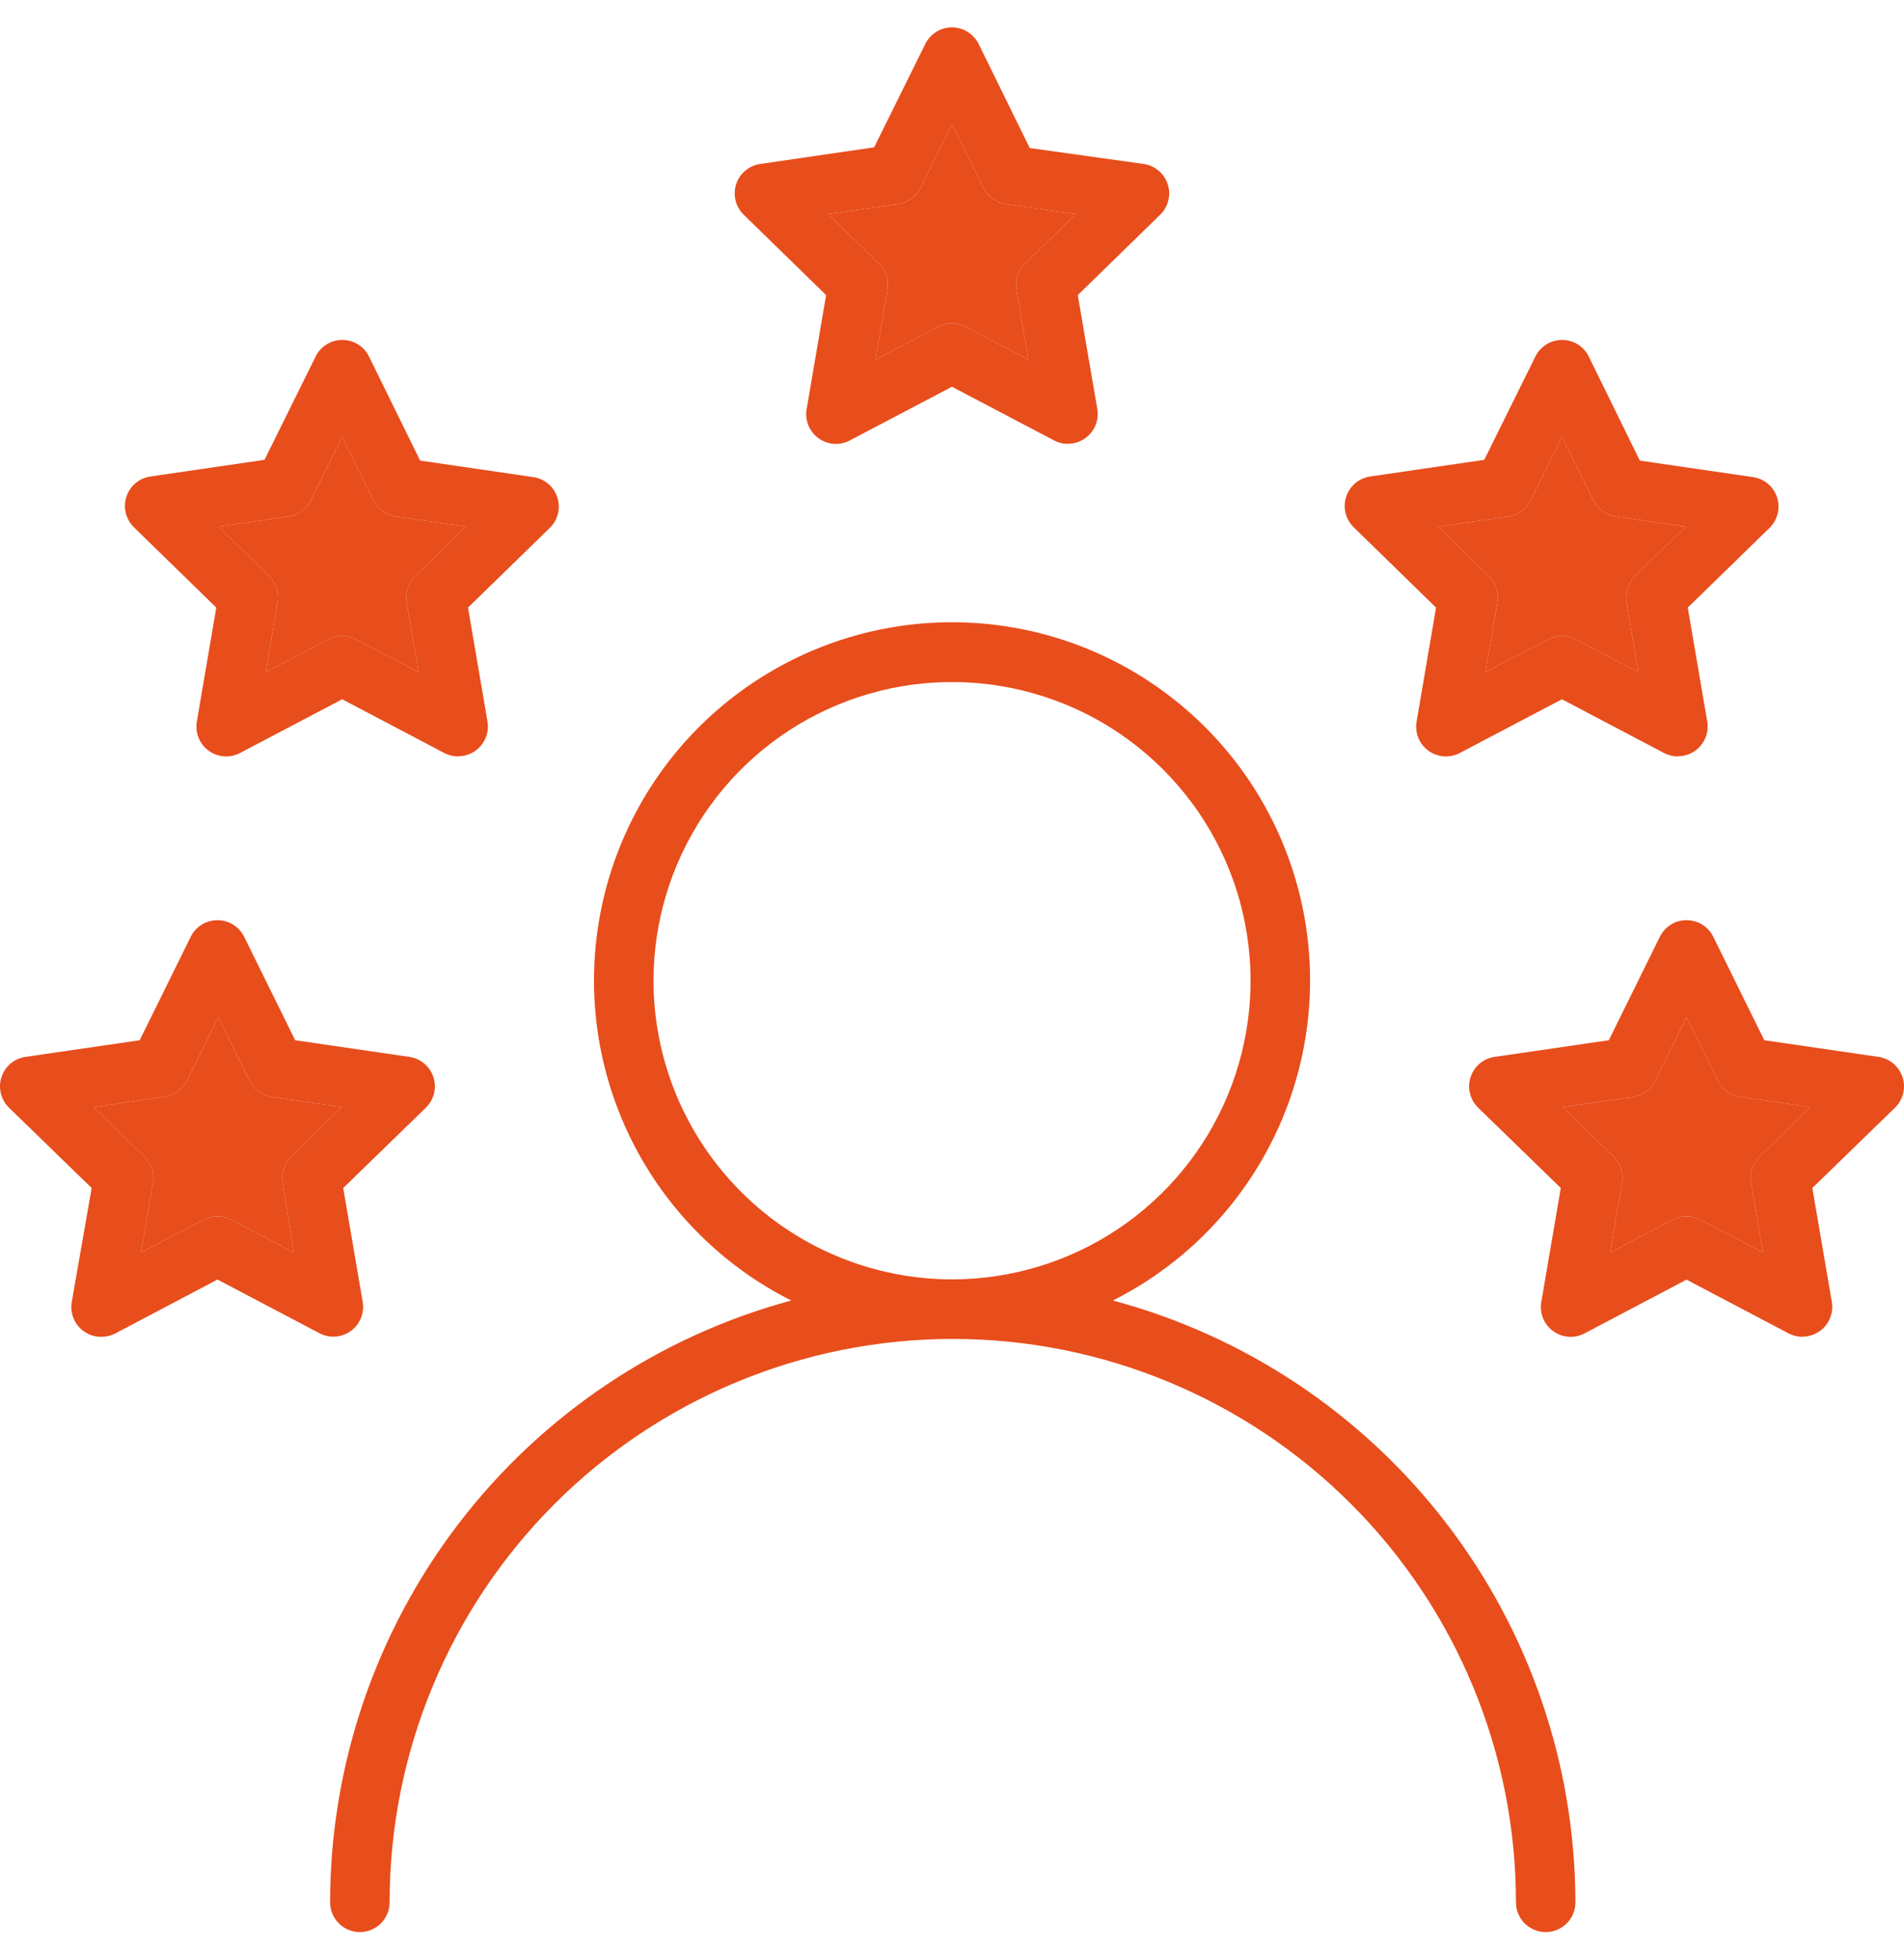 <svg width="35" height="36" viewBox="0 0 35 36" fill="none" xmlns="http://www.w3.org/2000/svg">
<g clip-path="url(#clip0_1_5207)">
<path d="M20.457 23.895C21.78 23.23 22.841 22.137 23.466 20.795C24.092 19.452 24.247 17.937 23.905 16.496C23.563 15.054 22.745 13.77 21.582 12.852C20.42 11.933 18.982 11.433 17.501 11.433C16.019 11.433 14.581 11.933 13.419 12.852C12.257 13.77 11.439 15.054 11.097 16.496C10.755 17.937 10.909 19.452 11.535 20.795C12.161 22.137 13.221 23.23 14.545 23.895C12.114 24.552 9.967 25.991 8.435 27.989C6.903 29.988 6.071 32.435 6.068 34.953C6.068 35.098 6.126 35.237 6.229 35.34C6.331 35.442 6.47 35.5 6.615 35.5C6.76 35.5 6.899 35.442 7.002 35.34C7.104 35.237 7.162 35.098 7.162 34.953C7.162 32.208 8.253 29.574 10.194 27.633C12.136 25.692 14.769 24.601 17.515 24.601C20.26 24.601 22.893 25.692 24.835 27.633C26.776 29.574 27.867 32.208 27.867 34.953C27.867 35.098 27.924 35.237 28.027 35.34C28.13 35.442 28.269 35.5 28.414 35.5C28.559 35.5 28.698 35.442 28.8 35.34C28.903 35.237 28.96 35.098 28.96 34.953C28.956 32.431 28.12 29.982 26.583 27.983C25.046 25.984 22.893 24.547 20.457 23.895ZM12.013 18.019C12.013 16.934 12.335 15.873 12.938 14.97C13.541 14.068 14.398 13.364 15.401 12.949C16.403 12.534 17.507 12.425 18.571 12.637C19.636 12.848 20.614 13.371 21.381 14.139C22.149 14.906 22.672 15.884 22.883 16.948C23.095 18.013 22.986 19.116 22.571 20.119C22.156 21.122 21.452 21.979 20.55 22.582C19.647 23.185 18.586 23.507 17.501 23.507C16.046 23.506 14.651 22.927 13.622 21.898C12.593 20.869 12.014 19.474 12.013 18.019Z" fill="#E84D1C"/>
<path d="M19.632 8.156C19.543 8.156 19.456 8.135 19.378 8.093L17.499 7.106L15.621 8.093C15.53 8.141 15.428 8.162 15.327 8.155C15.225 8.147 15.127 8.111 15.045 8.051C14.962 7.991 14.898 7.909 14.86 7.815C14.822 7.72 14.81 7.617 14.828 7.517L15.186 5.422L13.671 3.945C13.598 3.874 13.546 3.784 13.522 3.685C13.497 3.587 13.501 3.483 13.532 3.386C13.563 3.289 13.621 3.203 13.699 3.137C13.777 3.071 13.871 3.028 13.972 3.013L16.069 2.707L17.01 0.806C17.055 0.715 17.125 0.639 17.211 0.585C17.298 0.532 17.397 0.503 17.499 0.503C17.601 0.503 17.7 0.532 17.787 0.585C17.873 0.639 17.943 0.715 17.989 0.806L18.929 2.72L21.026 3.013C21.127 3.028 21.222 3.071 21.299 3.137C21.377 3.203 21.435 3.289 21.466 3.386C21.497 3.483 21.501 3.587 21.476 3.685C21.452 3.784 21.4 3.874 21.327 3.945L19.812 5.422L20.171 7.514C20.184 7.593 20.18 7.674 20.159 7.752C20.138 7.829 20.1 7.901 20.047 7.962C19.995 8.023 19.93 8.072 19.857 8.105C19.784 8.138 19.704 8.155 19.624 8.154L19.632 8.156ZM17.499 5.942C17.588 5.942 17.675 5.963 17.753 6.004L18.905 6.609L18.686 5.326C18.671 5.239 18.677 5.149 18.704 5.065C18.731 4.981 18.778 4.904 18.842 4.842L19.774 3.934L18.486 3.749C18.399 3.736 18.316 3.702 18.244 3.65C18.173 3.598 18.115 3.53 18.076 3.45L17.499 2.283L16.925 3.45C16.885 3.53 16.827 3.599 16.755 3.651C16.683 3.702 16.6 3.736 16.512 3.749L15.224 3.934L16.157 4.842C16.22 4.904 16.267 4.981 16.294 5.065C16.321 5.149 16.328 5.239 16.312 5.326L16.094 6.609L17.245 6.004C17.323 5.963 17.41 5.942 17.499 5.942Z" fill="#E84D1C"/>
<path d="M17.499 5.942C17.588 5.942 17.675 5.963 17.753 6.004L18.905 6.609L18.686 5.326C18.671 5.239 18.677 5.149 18.704 5.065C18.731 4.981 18.778 4.904 18.842 4.842L19.774 3.934L18.486 3.749C18.399 3.736 18.316 3.702 18.244 3.65C18.173 3.598 18.115 3.53 18.076 3.45L17.499 2.283L16.925 3.45C16.885 3.53 16.827 3.599 16.755 3.651C16.683 3.702 16.6 3.736 16.512 3.749L15.224 3.934L16.157 4.842C16.22 4.904 16.267 4.981 16.294 5.065C16.321 5.149 16.328 5.239 16.312 5.326L16.094 6.609L17.245 6.004C17.323 5.963 17.41 5.942 17.499 5.942Z" fill="#E84D1C"/>
<path d="M8.423 13.899C8.334 13.899 8.247 13.877 8.168 13.836L6.29 12.848L4.411 13.836C4.321 13.883 4.219 13.904 4.117 13.897C4.016 13.889 3.918 13.854 3.836 13.793C3.753 13.733 3.689 13.652 3.651 13.557C3.612 13.463 3.601 13.359 3.618 13.259L3.976 11.164L2.462 9.688C2.389 9.616 2.337 9.526 2.313 9.427C2.288 9.328 2.292 9.224 2.324 9.127C2.355 9.03 2.413 8.944 2.491 8.878C2.569 8.812 2.664 8.77 2.765 8.755L4.862 8.449L5.803 6.549C5.848 6.458 5.918 6.381 6.005 6.327C6.091 6.274 6.191 6.246 6.292 6.246C6.394 6.246 6.494 6.274 6.58 6.327C6.667 6.381 6.737 6.458 6.782 6.549L7.723 8.463L9.82 8.769C9.918 8.786 10.009 8.83 10.084 8.895C10.159 8.96 10.214 9.044 10.245 9.139C10.276 9.233 10.28 9.334 10.258 9.431C10.235 9.527 10.187 9.616 10.118 9.688L8.603 11.164L8.961 13.256C8.975 13.335 8.971 13.416 8.95 13.494C8.928 13.571 8.89 13.643 8.838 13.704C8.786 13.765 8.721 13.814 8.648 13.847C8.574 13.88 8.495 13.897 8.414 13.896L8.423 13.899ZM6.29 11.684C6.378 11.684 6.466 11.705 6.544 11.747L7.695 12.351L7.476 11.069C7.461 10.981 7.468 10.892 7.495 10.807C7.522 10.723 7.569 10.646 7.632 10.585L8.565 9.677L7.277 9.491C7.19 9.478 7.107 9.444 7.035 9.392C6.964 9.34 6.906 9.272 6.867 9.193L6.29 8.025L5.716 9.193C5.676 9.272 5.618 9.341 5.546 9.393C5.474 9.445 5.39 9.478 5.303 9.491L4.015 9.677L4.947 10.585C5.01 10.646 5.058 10.723 5.085 10.807C5.112 10.892 5.118 10.981 5.103 11.069L4.884 12.351L6.035 11.747C6.114 11.705 6.201 11.684 6.29 11.684Z" fill="#E84D1C"/>
<path d="M6.29 11.684C6.378 11.684 6.466 11.705 6.544 11.747L7.695 12.351L7.476 11.069C7.461 10.981 7.468 10.892 7.495 10.807C7.522 10.723 7.569 10.646 7.632 10.585L8.565 9.677L7.277 9.491C7.19 9.478 7.107 9.444 7.035 9.392C6.964 9.34 6.906 9.272 6.867 9.193L6.29 8.025L5.716 9.193C5.676 9.272 5.618 9.341 5.546 9.393C5.474 9.445 5.39 9.478 5.303 9.491L4.015 9.677L4.947 10.585C5.01 10.646 5.058 10.723 5.085 10.807C5.112 10.892 5.118 10.981 5.103 11.069L4.884 12.351L6.035 11.747C6.114 11.705 6.201 11.684 6.29 11.684Z" fill="#E84D1C"/>
<path d="M30.844 13.899C30.756 13.899 30.669 13.877 30.59 13.836L28.712 12.848L26.833 13.836C26.743 13.883 26.641 13.904 26.539 13.897C26.438 13.889 26.34 13.854 26.257 13.793C26.175 13.733 26.111 13.652 26.072 13.557C26.034 13.463 26.023 13.359 26.04 13.259L26.398 11.164L24.884 9.688C24.811 9.616 24.759 9.526 24.735 9.427C24.71 9.328 24.714 9.224 24.746 9.127C24.777 9.03 24.835 8.944 24.913 8.878C24.991 8.812 25.086 8.77 25.187 8.755L27.284 8.449L28.225 6.549C28.27 6.458 28.34 6.381 28.427 6.327C28.513 6.274 28.613 6.246 28.714 6.246C28.816 6.246 28.916 6.274 29.002 6.327C29.089 6.381 29.159 6.458 29.204 6.549L30.144 8.463L32.242 8.769C32.34 8.786 32.431 8.83 32.506 8.895C32.581 8.96 32.636 9.044 32.667 9.139C32.697 9.233 32.702 9.334 32.679 9.431C32.657 9.527 32.609 9.616 32.54 9.688L31.025 11.164L31.383 13.256C31.397 13.335 31.393 13.416 31.372 13.494C31.35 13.571 31.312 13.643 31.26 13.704C31.208 13.765 31.143 13.814 31.07 13.847C30.996 13.88 30.917 13.897 30.836 13.896L30.844 13.899ZM28.712 11.684C28.8 11.684 28.887 11.705 28.966 11.747L30.117 12.351L29.898 11.069C29.883 10.981 29.89 10.892 29.917 10.807C29.944 10.723 29.991 10.646 30.054 10.585L30.987 9.677L29.699 9.491C29.611 9.478 29.529 9.444 29.457 9.392C29.386 9.34 29.328 9.272 29.289 9.193L28.712 8.025L28.137 9.193C28.098 9.272 28.04 9.341 27.968 9.393C27.896 9.445 27.812 9.478 27.724 9.491L26.437 9.677L27.369 10.585C27.432 10.646 27.48 10.723 27.507 10.807C27.534 10.892 27.54 10.981 27.525 11.069L27.306 12.351L28.457 11.747C28.536 11.705 28.623 11.684 28.712 11.684Z" fill="#E84D1C"/>
<path d="M28.712 11.684C28.8 11.684 28.887 11.705 28.966 11.747L30.117 12.351L29.898 11.069C29.883 10.981 29.89 10.892 29.917 10.807C29.944 10.723 29.991 10.646 30.054 10.585L30.987 9.677L29.699 9.491C29.611 9.478 29.529 9.444 29.457 9.392C29.386 9.34 29.328 9.272 29.289 9.193L28.712 8.025L28.137 9.193C28.098 9.272 28.04 9.341 27.968 9.393C27.896 9.445 27.812 9.478 27.724 9.491L26.437 9.677L27.369 10.585C27.432 10.646 27.48 10.723 27.507 10.807C27.534 10.892 27.54 10.981 27.525 11.069L27.306 12.351L28.457 11.747C28.536 11.705 28.623 11.684 28.712 11.684Z" fill="#E84D1C"/>
<path d="M1.866 24.562C1.785 24.564 1.706 24.547 1.632 24.514C1.559 24.481 1.494 24.432 1.442 24.371C1.39 24.31 1.352 24.238 1.33 24.16C1.309 24.083 1.305 24.002 1.319 23.923L1.685 21.828L0.165 20.352C0.092 20.28 0.04 20.19 0.016 20.091C-0.009 19.992 -0.005 19.888 0.027 19.791C0.058 19.694 0.116 19.608 0.194 19.542C0.273 19.476 0.367 19.434 0.468 19.419L2.568 19.113L3.506 17.212C3.551 17.121 3.621 17.043 3.708 16.989C3.795 16.935 3.895 16.907 3.997 16.907C4.099 16.907 4.199 16.935 4.286 16.989C4.373 17.043 4.443 17.121 4.488 17.212L5.426 19.113L7.526 19.419C7.627 19.434 7.721 19.476 7.799 19.542C7.877 19.608 7.936 19.694 7.967 19.791C7.999 19.888 8.002 19.992 7.978 20.091C7.954 20.19 7.902 20.28 7.829 20.352L6.309 21.828L6.667 23.92C6.684 24.02 6.673 24.124 6.635 24.218C6.596 24.313 6.532 24.395 6.45 24.455C6.367 24.515 6.27 24.55 6.168 24.558C6.066 24.565 5.964 24.544 5.874 24.497L3.998 23.51L2.12 24.5C2.041 24.541 1.954 24.562 1.866 24.562ZM1.723 20.341L2.653 21.248C2.717 21.31 2.764 21.387 2.792 21.471C2.82 21.555 2.826 21.645 2.812 21.732L2.59 23.015L3.744 22.41C3.822 22.369 3.91 22.348 3.998 22.348C4.087 22.348 4.174 22.369 4.253 22.41L5.404 23.015L5.196 21.732C5.181 21.645 5.188 21.555 5.216 21.471C5.243 21.387 5.291 21.31 5.355 21.248L6.284 20.341L4.999 20.155C4.911 20.142 4.828 20.108 4.756 20.057C4.684 20.005 4.626 19.936 4.586 19.857L4.012 18.689L3.435 19.857C3.394 19.938 3.334 20.008 3.26 20.06C3.185 20.112 3.099 20.144 3.009 20.155L1.723 20.341Z" fill="#E84D1C"/>
<path d="M1.723 20.341L2.653 21.248C2.717 21.31 2.764 21.387 2.792 21.471C2.82 21.555 2.826 21.645 2.812 21.732L2.59 23.015L3.744 22.41C3.822 22.369 3.91 22.348 3.998 22.348C4.087 22.348 4.174 22.369 4.253 22.41L5.404 23.015L5.196 21.732C5.181 21.645 5.188 21.555 5.216 21.471C5.243 21.387 5.291 21.31 5.355 21.248L6.284 20.341L4.999 20.155C4.911 20.142 4.828 20.108 4.756 20.057C4.684 20.005 4.626 19.936 4.586 19.857L4.012 18.689L3.435 19.857C3.394 19.938 3.334 20.008 3.26 20.06C3.185 20.112 3.099 20.144 3.009 20.155L1.723 20.341Z" fill="#E84D1C"/>
<path d="M33.134 24.562C33.046 24.562 32.958 24.541 32.88 24.5L31.002 23.512L29.126 24.5C29.035 24.547 28.934 24.568 28.832 24.561C28.73 24.553 28.632 24.517 28.55 24.457C28.468 24.397 28.403 24.316 28.365 24.221C28.327 24.127 28.315 24.023 28.333 23.923L28.691 21.828L27.171 20.352C27.098 20.28 27.046 20.19 27.022 20.091C26.997 19.992 27.001 19.888 27.033 19.791C27.064 19.694 27.122 19.608 27.2 19.542C27.278 19.476 27.373 19.434 27.474 19.419L29.574 19.113L30.512 17.212C30.557 17.121 30.627 17.043 30.714 16.989C30.8 16.935 30.901 16.907 31.003 16.907C31.105 16.907 31.205 16.935 31.292 16.989C31.379 17.043 31.449 17.121 31.494 17.212L32.432 19.113L34.532 19.419C34.633 19.434 34.727 19.476 34.805 19.542C34.883 19.608 34.941 19.694 34.973 19.791C35.005 19.888 35.008 19.992 34.984 20.091C34.96 20.19 34.908 20.28 34.835 20.352L33.315 21.828L33.673 23.92C33.687 23.999 33.683 24.08 33.661 24.158C33.64 24.235 33.602 24.307 33.55 24.368C33.498 24.429 33.432 24.478 33.359 24.511C33.286 24.544 33.206 24.561 33.126 24.56L33.134 24.562ZM31.002 22.348C31.09 22.348 31.177 22.369 31.256 22.41L32.41 23.015L32.188 21.732C32.173 21.645 32.18 21.555 32.208 21.471C32.235 21.387 32.283 21.31 32.347 21.248L33.276 20.341L31.991 20.155C31.904 20.142 31.82 20.108 31.748 20.057C31.676 20.005 31.618 19.936 31.578 19.857L31.002 18.689L30.427 19.857C30.388 19.936 30.329 20.005 30.258 20.057C30.186 20.108 30.102 20.142 30.014 20.155L28.729 20.341L29.659 21.248C29.723 21.31 29.77 21.387 29.798 21.471C29.826 21.555 29.832 21.645 29.817 21.732L29.596 23.015L30.747 22.41C30.826 22.369 30.913 22.348 31.002 22.348Z" fill="#E84D1C"/>
<path d="M31.002 22.348C31.09 22.348 31.177 22.369 31.256 22.41L32.41 23.015L32.188 21.732C32.173 21.645 32.18 21.555 32.208 21.471C32.235 21.387 32.283 21.31 32.347 21.248L33.276 20.341L31.991 20.155C31.904 20.142 31.82 20.108 31.748 20.057C31.676 20.005 31.618 19.936 31.578 19.857L31.002 18.689L30.427 19.857C30.388 19.936 30.329 20.005 30.258 20.057C30.186 20.108 30.102 20.142 30.014 20.155L28.729 20.341L29.659 21.248C29.723 21.31 29.77 21.387 29.798 21.471C29.826 21.555 29.832 21.645 29.817 21.732L29.596 23.015L30.747 22.41C30.826 22.369 30.913 22.348 31.002 22.348Z" fill="#E84D1C"/>
</g>
<defs>
<clipPath id="clip0_1_5207">
<rect width="35" height="35" fill="white" transform="translate(0 0.5)"/>
</clipPath>
</defs>
</svg>
